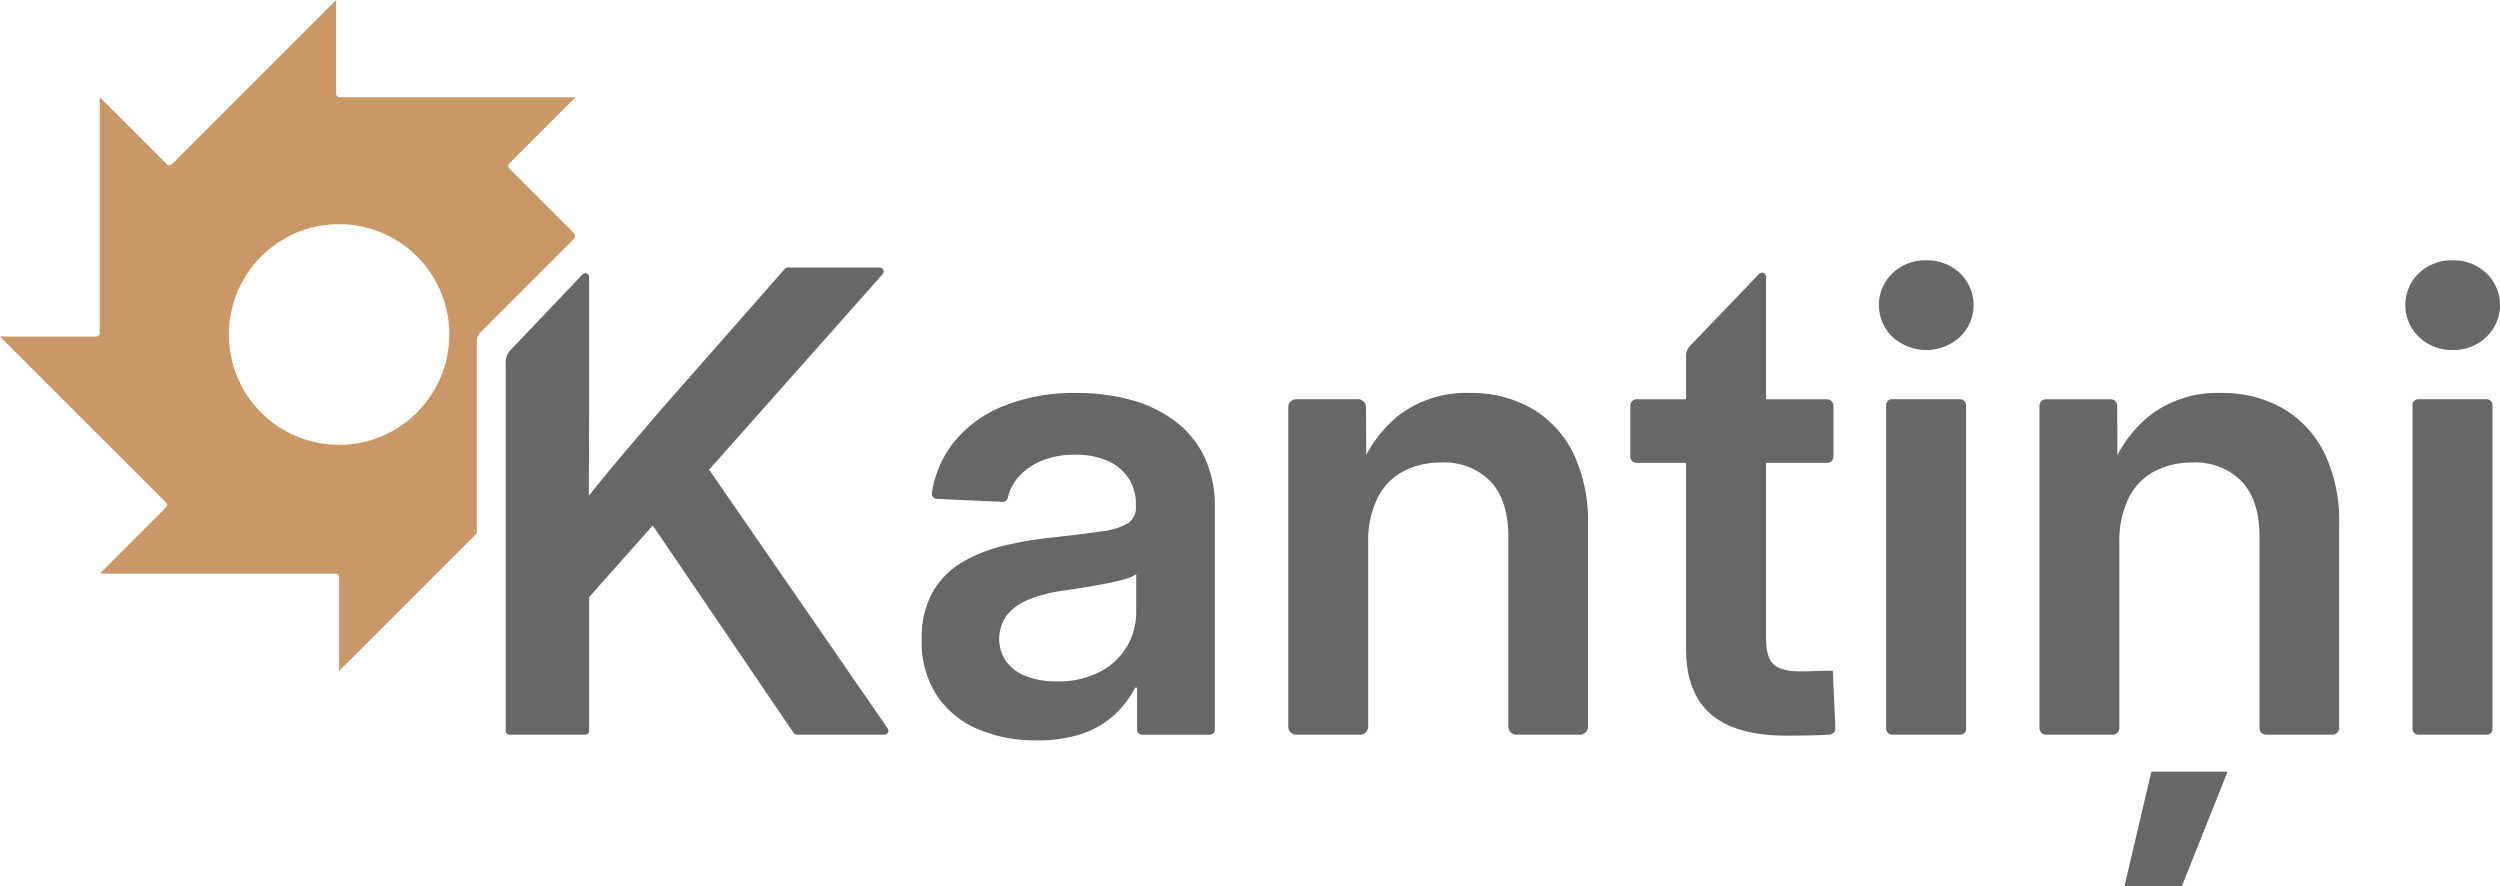 <svg xmlns="http://www.w3.org/2000/svg" width="379.083" height="134.412" viewBox="0 0 379.083 134.412"><g transform="translate(-4191.308 -1332.704)"><path d="M4324.709,1373.272h-13.948a.6.6,0,0,0-.449.2l-18.551,21.094q-2.615,3.042-5.088,5.943t-4.849,5.824c-.4.5-.818,1.029-1.224,1.534l.037-13.4V1374.72a.579.579,0,0,0-1-.4l-10.926,11.484a2.616,2.616,0,0,0-.722,1.8v55.9a.6.6,0,0,0,.6.6h11.452a.6.6,0,0,0,.6-.6v-20.255l9.648-10.867,21.359,31.457a.6.6,0,0,0,.494.262h13.283a.6.6,0,0,0,.492-.936l-27.083-39.242,26.326-29.662A.6.6,0,0,0,4324.709,1373.272Z" fill="#666768"/><path d="M4369.678,1396.708a19.628,19.628,0,0,0-6.654-3.3,30.513,30.513,0,0,0-8.51-1.116,28.612,28.612,0,0,0-11.029,1.973,18.452,18.452,0,0,0-7.582,5.538,16.176,16.176,0,0,0-3.284,7.662.778.778,0,0,0,.732.886l10.011.456a.756.756,0,0,0,.763-.611,7.229,7.229,0,0,1,1.5-3.021,9.2,9.2,0,0,1,3.543-2.568,12.985,12.985,0,0,1,5.158-.95,11.806,11.806,0,0,1,4.992.95,7.316,7.316,0,0,1,3.138,2.639,7.149,7.149,0,0,1,1.091,3.97v.332a2.8,2.8,0,0,1-1.234,2.52,10.352,10.352,0,0,1-4,1.212q-2.757.405-7.414.926a53.488,53.488,0,0,0-7.442,1.262,22.545,22.545,0,0,0-6.369,2.565,12.412,12.412,0,0,0-4.4,4.518,14.277,14.277,0,0,0-1.617,7.155,14.805,14.805,0,0,0,2.282,8.437,14.064,14.064,0,0,0,6.2,5.11,22.175,22.175,0,0,0,8.962,1.713,20.666,20.666,0,0,0,6.987-1.046,13.829,13.829,0,0,0,4.849-2.877,14.741,14.741,0,0,0,3.091-4.064h.286v6.371a.761.761,0,0,0,.761.76h10.268a.761.761,0,0,0,.761-.76v-33.753a17.345,17.345,0,0,0-1.521-7.464A14.749,14.749,0,0,0,4369.678,1396.708Zm-6.084,28.715a10.326,10.326,0,0,1-1.4,5.3,10.222,10.222,0,0,1-4.089,3.849,13.7,13.7,0,0,1-6.584,1.452,12.524,12.524,0,0,1-4.565-.761,6.8,6.8,0,0,1-3.042-2.212,6.083,6.083,0,0,1,.215-7.248,8.7,8.7,0,0,1,3.469-2.306,22.266,22.266,0,0,1,4.777-1.213c1.143-.159,2.29-.333,3.449-.523s2.257-.388,3.3-.595,1.956-.419,2.733-.642a5.414,5.414,0,0,0,1.735-.76Z" fill="#666768"/><path d="M4423.493,1394.594a18.573,18.573,0,0,0-9.367-2.306,16.836,16.836,0,0,0-10.91,3.541,19.723,19.723,0,0,0-4.747,5.857l-.026-7.236a1.215,1.215,0,0,0-1.216-1.211h-9.362a1.216,1.216,0,0,0-1.216,1.215v48.436a1.217,1.217,0,0,0,1.216,1.216h9.691a1.217,1.217,0,0,0,1.216-1.216v-27.784a14.872,14.872,0,0,1,1.427-6.916,9.178,9.178,0,0,1,3.945-4.041,12.1,12.1,0,0,1,5.657-1.309,9.808,9.808,0,0,1,7.535,2.877q2.685,2.878,2.686,8.391v28.782a1.216,1.216,0,0,0,1.216,1.216h9.643a1.216,1.216,0,0,0,1.216-1.216v-30.683a23.547,23.547,0,0,0-2.281-10.887A15.947,15.947,0,0,0,4423.493,1394.594Z" fill="#666768"/><path d="M4466.8,1434.455q-1.471.048-2.565.047-2.9,0-4.017-1.092t-1.118-3.8v-26.717h9.262a.958.958,0,0,0,.959-.958V1394.2a.958.958,0,0,0-.959-.958H4459.1v-18.572a.616.616,0,0,0-1.061-.426l-10.468,10.915a2.133,2.133,0,0,0-.594,1.477v6.606h-7.5a.958.958,0,0,0-.959.958v7.734a.958.958,0,0,0,.959.958h7.5v28.287q0,6.558,3.756,9.816t11.458,3.257q1.947,0,3.992-.047,1.431-.035,2.558-.115a.949.949,0,0,0,.872-1l-.386-8.68C4468.591,1434.408,4467.784,1434.424,4466.8,1434.455Z" fill="#666768"/><path d="M4483.344,1372.179a7.108,7.108,0,0,0-5.061,1.948,6.689,6.689,0,0,0,0,9.675,7.6,7.6,0,0,0,10.219,0,6.69,6.69,0,0,0,0-9.675A7.231,7.231,0,0,0,4483.344,1372.179Z" fill="#666768"/><rect width="12.122" height="50.867" rx="0.86" transform="translate(4477.308 1393.239)" fill="#666768"/><path d="M4513.438,1467.116h8.7l6.94-17.4h-11.552Z" fill="#666768"/><path d="M4537.4,1394.594a18.573,18.573,0,0,0-9.367-2.306,16.835,16.835,0,0,0-10.91,3.541,19.687,19.687,0,0,0-4.747,5.857l-.027-7.445a1.006,1.006,0,0,0-1.006-1h-9.781a1,1,0,0,0-1.006,1.005V1443.1a1.006,1.006,0,0,0,1.006,1.006h10.111a1.006,1.006,0,0,0,1-1.006v-27.994a14.884,14.884,0,0,1,1.427-6.916,9.185,9.185,0,0,1,3.946-4.041,12.1,12.1,0,0,1,5.656-1.309,9.807,9.807,0,0,1,7.535,2.877q2.687,2.878,2.686,8.391V1443.1a1.007,1.007,0,0,0,1.006,1.006H4545A1.006,1.006,0,0,0,4546,1443.1v-30.893a23.546,23.546,0,0,0-2.282-10.887A15.94,15.94,0,0,0,4537.4,1394.594Z" fill="#666768"/><path d="M4563.213,1385.775a7.115,7.115,0,0,0,5.109-1.973,6.689,6.689,0,0,0,0-9.675,7.23,7.23,0,0,0-5.158-1.948,7.108,7.108,0,0,0-5.061,1.948,6.69,6.69,0,0,0,0,9.675A7.115,7.115,0,0,0,4563.213,1385.775Z" fill="#666768"/><rect width="12.122" height="50.867" rx="0.84" transform="translate(4557.127 1393.239)" fill="#666768"/><path d="M4278.265,1367.977l-9.722-9.722a.545.545,0,0,1,0-.771l10.033-10.033h-35.754a.545.545,0,0,1-.546-.545v-14.2l-24.9,24.9a.545.545,0,0,1-.771,0l-10.174-10.174v35.755a.547.547,0,0,1-.546.546h-14.576l25.154,25.154a.545.545,0,0,1,0,.771l-10.032,10.033h35.754a.546.546,0,0,1,.545.546v14.2l20.882-20.882v-29.178a1.733,1.733,0,0,1,.509-1.227L4278.265,1369A.726.726,0,0,0,4278.265,1367.977Zm-22.086,25.36a16.7,16.7,0,0,1-30.159-9.6c0-.108-.008-.214-.008-.322a16.727,16.727,0,0,1,13.959-16.487,16.817,16.817,0,0,1,2.3-.219c.151,0,.3-.011.453-.011a16.638,16.638,0,0,1,9.882,3.235,16.854,16.854,0,0,1,1.882,1.606,16.716,16.716,0,0,1,1.686,21.8Z" fill="#ca9866"/></g></svg>